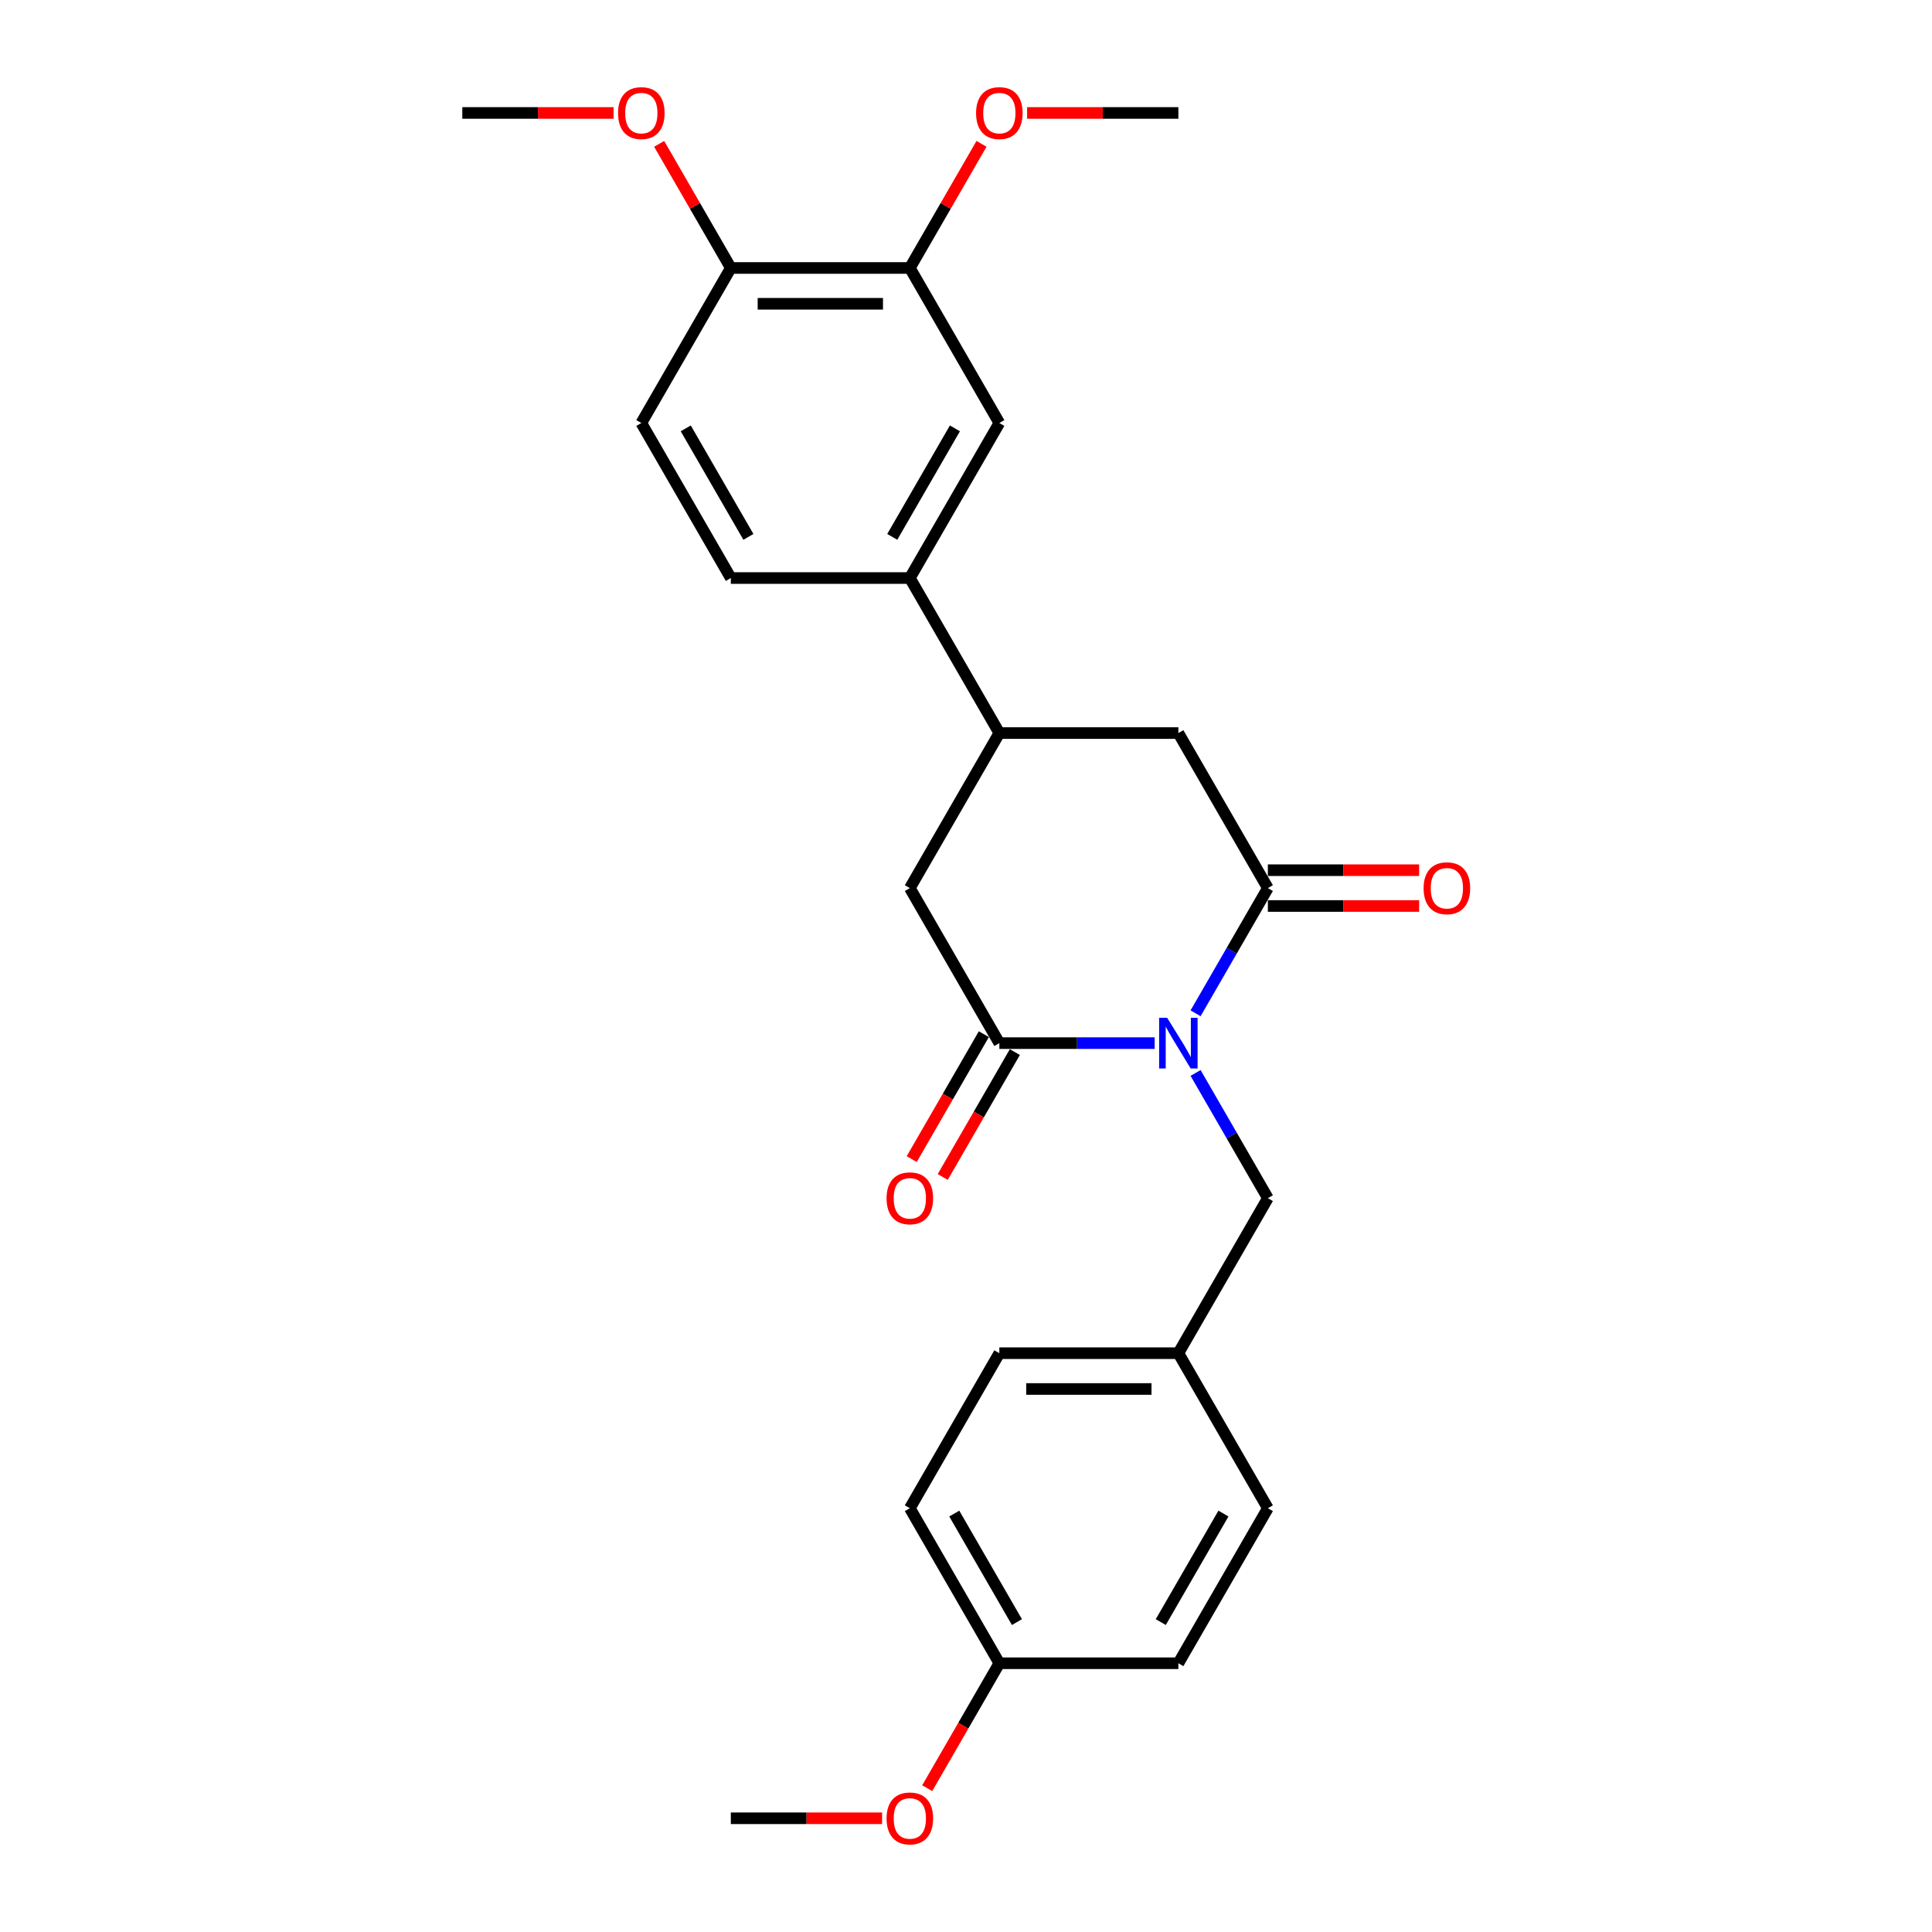 <?xml version='1.0' encoding='iso-8859-1'?>
<svg version='1.1' baseProfile='full'
              xmlns='http://www.w3.org/2000/svg'
                      xmlns:rdkit='http://www.rdkit.org/xml'
                      xmlns:xlink='http://www.w3.org/1999/xlink'
                  xml:space='preserve'
width='1000px' height='1000px' viewBox='0 0 1000 1000'>
<!-- END OF HEADER -->
<rect style='opacity:1.0;fill:#FFFFFF;stroke:none' width='1000' height='1000' x='0' y='0'> </rect>
<path class='bond-0' d='M 618.829,524.485 L 637.537,492.082' style='fill:none;fill-rule:evenodd;stroke:#0000FF;stroke-width:6px;stroke-linecap:butt;stroke-linejoin:miter;stroke-opacity:1' />
<path class='bond-0' d='M 637.537,492.082 L 656.245,459.679' style='fill:none;fill-rule:evenodd;stroke:#000000;stroke-width:6px;stroke-linecap:butt;stroke-linejoin:miter;stroke-opacity:1' />
<path class='bond-1' d='M 597.649,539.922 L 557.455,539.922' style='fill:none;fill-rule:evenodd;stroke:#0000FF;stroke-width:6px;stroke-linecap:butt;stroke-linejoin:miter;stroke-opacity:1' />
<path class='bond-1' d='M 557.455,539.922 L 517.26,539.922' style='fill:none;fill-rule:evenodd;stroke:#000000;stroke-width:6px;stroke-linecap:butt;stroke-linejoin:miter;stroke-opacity:1' />
<path class='bond-6' d='M 618.829,555.358 L 637.537,587.762' style='fill:none;fill-rule:evenodd;stroke:#0000FF;stroke-width:6px;stroke-linecap:butt;stroke-linejoin:miter;stroke-opacity:1' />
<path class='bond-6' d='M 637.537,587.762 L 656.245,620.165' style='fill:none;fill-rule:evenodd;stroke:#000000;stroke-width:6px;stroke-linecap:butt;stroke-linejoin:miter;stroke-opacity:1' />
<path class='bond-4' d='M 656.245,459.679 L 609.917,379.435' style='fill:none;fill-rule:evenodd;stroke:#000000;stroke-width:6px;stroke-linecap:butt;stroke-linejoin:miter;stroke-opacity:1' />
<path class='bond-9' d='M 656.245,468.944 L 695.393,468.944' style='fill:none;fill-rule:evenodd;stroke:#000000;stroke-width:6px;stroke-linecap:butt;stroke-linejoin:miter;stroke-opacity:1' />
<path class='bond-9' d='M 695.393,468.944 L 734.541,468.944' style='fill:none;fill-rule:evenodd;stroke:#FF0000;stroke-width:6px;stroke-linecap:butt;stroke-linejoin:miter;stroke-opacity:1' />
<path class='bond-9' d='M 656.245,450.413 L 695.393,450.413' style='fill:none;fill-rule:evenodd;stroke:#000000;stroke-width:6px;stroke-linecap:butt;stroke-linejoin:miter;stroke-opacity:1' />
<path class='bond-9' d='M 695.393,450.413 L 734.541,450.413' style='fill:none;fill-rule:evenodd;stroke:#FF0000;stroke-width:6px;stroke-linecap:butt;stroke-linejoin:miter;stroke-opacity:1' />
<path class='bond-3' d='M 517.26,539.922 L 470.932,459.679' style='fill:none;fill-rule:evenodd;stroke:#000000;stroke-width:6px;stroke-linecap:butt;stroke-linejoin:miter;stroke-opacity:1' />
<path class='bond-10' d='M 509.236,535.289 L 490.57,567.618' style='fill:none;fill-rule:evenodd;stroke:#000000;stroke-width:6px;stroke-linecap:butt;stroke-linejoin:miter;stroke-opacity:1' />
<path class='bond-10' d='M 490.57,567.618 L 471.905,599.947' style='fill:none;fill-rule:evenodd;stroke:#FF0000;stroke-width:6px;stroke-linecap:butt;stroke-linejoin:miter;stroke-opacity:1' />
<path class='bond-10' d='M 525.284,544.555 L 506.619,576.884' style='fill:none;fill-rule:evenodd;stroke:#000000;stroke-width:6px;stroke-linecap:butt;stroke-linejoin:miter;stroke-opacity:1' />
<path class='bond-10' d='M 506.619,576.884 L 487.954,609.213' style='fill:none;fill-rule:evenodd;stroke:#FF0000;stroke-width:6px;stroke-linecap:butt;stroke-linejoin:miter;stroke-opacity:1' />
<path class='bond-2' d='M 517.26,379.435 L 470.932,459.679' style='fill:none;fill-rule:evenodd;stroke:#000000;stroke-width:6px;stroke-linecap:butt;stroke-linejoin:miter;stroke-opacity:1' />
<path class='bond-5' d='M 517.26,379.435 L 470.932,299.192' style='fill:none;fill-rule:evenodd;stroke:#000000;stroke-width:6px;stroke-linecap:butt;stroke-linejoin:miter;stroke-opacity:1' />
<path class='bond-26' d='M 517.26,379.435 L 609.917,379.435' style='fill:none;fill-rule:evenodd;stroke:#000000;stroke-width:6px;stroke-linecap:butt;stroke-linejoin:miter;stroke-opacity:1' />
<path class='bond-7' d='M 470.932,299.192 L 517.26,218.949' style='fill:none;fill-rule:evenodd;stroke:#000000;stroke-width:6px;stroke-linecap:butt;stroke-linejoin:miter;stroke-opacity:1' />
<path class='bond-7' d='M 461.832,277.89 L 494.262,221.719' style='fill:none;fill-rule:evenodd;stroke:#000000;stroke-width:6px;stroke-linecap:butt;stroke-linejoin:miter;stroke-opacity:1' />
<path class='bond-12' d='M 470.932,299.192 L 378.275,299.192' style='fill:none;fill-rule:evenodd;stroke:#000000;stroke-width:6px;stroke-linecap:butt;stroke-linejoin:miter;stroke-opacity:1' />
<path class='bond-14' d='M 656.245,620.165 L 609.917,700.408' style='fill:none;fill-rule:evenodd;stroke:#000000;stroke-width:6px;stroke-linecap:butt;stroke-linejoin:miter;stroke-opacity:1' />
<path class='bond-8' d='M 517.26,218.949 L 470.932,138.705' style='fill:none;fill-rule:evenodd;stroke:#000000;stroke-width:6px;stroke-linecap:butt;stroke-linejoin:miter;stroke-opacity:1' />
<path class='bond-16' d='M 470.932,138.705 L 489.479,106.58' style='fill:none;fill-rule:evenodd;stroke:#000000;stroke-width:6px;stroke-linecap:butt;stroke-linejoin:miter;stroke-opacity:1' />
<path class='bond-16' d='M 489.479,106.58 L 508.027,74.455' style='fill:none;fill-rule:evenodd;stroke:#FF0000;stroke-width:6px;stroke-linecap:butt;stroke-linejoin:miter;stroke-opacity:1' />
<path class='bond-28' d='M 470.932,138.705 L 378.275,138.705' style='fill:none;fill-rule:evenodd;stroke:#000000;stroke-width:6px;stroke-linecap:butt;stroke-linejoin:miter;stroke-opacity:1' />
<path class='bond-28' d='M 457.033,157.237 L 392.173,157.237' style='fill:none;fill-rule:evenodd;stroke:#000000;stroke-width:6px;stroke-linecap:butt;stroke-linejoin:miter;stroke-opacity:1' />
<path class='bond-11' d='M 378.275,138.705 L 331.946,218.949' style='fill:none;fill-rule:evenodd;stroke:#000000;stroke-width:6px;stroke-linecap:butt;stroke-linejoin:miter;stroke-opacity:1' />
<path class='bond-19' d='M 378.275,138.705 L 359.727,106.58' style='fill:none;fill-rule:evenodd;stroke:#000000;stroke-width:6px;stroke-linecap:butt;stroke-linejoin:miter;stroke-opacity:1' />
<path class='bond-19' d='M 359.727,106.58 L 341.179,74.455' style='fill:none;fill-rule:evenodd;stroke:#FF0000;stroke-width:6px;stroke-linecap:butt;stroke-linejoin:miter;stroke-opacity:1' />
<path class='bond-13' d='M 378.275,299.192 L 331.946,218.949' style='fill:none;fill-rule:evenodd;stroke:#000000;stroke-width:6px;stroke-linecap:butt;stroke-linejoin:miter;stroke-opacity:1' />
<path class='bond-13' d='M 387.374,277.89 L 354.944,221.719' style='fill:none;fill-rule:evenodd;stroke:#000000;stroke-width:6px;stroke-linecap:butt;stroke-linejoin:miter;stroke-opacity:1' />
<path class='bond-17' d='M 609.917,700.408 L 656.245,780.652' style='fill:none;fill-rule:evenodd;stroke:#000000;stroke-width:6px;stroke-linecap:butt;stroke-linejoin:miter;stroke-opacity:1' />
<path class='bond-18' d='M 609.917,700.408 L 517.26,700.408' style='fill:none;fill-rule:evenodd;stroke:#000000;stroke-width:6px;stroke-linecap:butt;stroke-linejoin:miter;stroke-opacity:1' />
<path class='bond-18' d='M 596.018,718.94 L 531.159,718.94' style='fill:none;fill-rule:evenodd;stroke:#000000;stroke-width:6px;stroke-linecap:butt;stroke-linejoin:miter;stroke-opacity:1' />
<path class='bond-15' d='M 517.26,860.895 L 470.932,780.652' style='fill:none;fill-rule:evenodd;stroke:#000000;stroke-width:6px;stroke-linecap:butt;stroke-linejoin:miter;stroke-opacity:1' />
<path class='bond-15' d='M 526.359,839.593 L 493.929,783.422' style='fill:none;fill-rule:evenodd;stroke:#000000;stroke-width:6px;stroke-linecap:butt;stroke-linejoin:miter;stroke-opacity:1' />
<path class='bond-22' d='M 517.26,860.895 L 498.595,893.224' style='fill:none;fill-rule:evenodd;stroke:#000000;stroke-width:6px;stroke-linecap:butt;stroke-linejoin:miter;stroke-opacity:1' />
<path class='bond-22' d='M 498.595,893.224 L 479.929,925.553' style='fill:none;fill-rule:evenodd;stroke:#FF0000;stroke-width:6px;stroke-linecap:butt;stroke-linejoin:miter;stroke-opacity:1' />
<path class='bond-27' d='M 517.26,860.895 L 609.917,860.895' style='fill:none;fill-rule:evenodd;stroke:#000000;stroke-width:6px;stroke-linecap:butt;stroke-linejoin:miter;stroke-opacity:1' />
<path class='bond-23' d='M 531.622,58.462 L 570.769,58.462' style='fill:none;fill-rule:evenodd;stroke:#FF0000;stroke-width:6px;stroke-linecap:butt;stroke-linejoin:miter;stroke-opacity:1' />
<path class='bond-23' d='M 570.769,58.462 L 609.917,58.462' style='fill:none;fill-rule:evenodd;stroke:#000000;stroke-width:6px;stroke-linecap:butt;stroke-linejoin:miter;stroke-opacity:1' />
<path class='bond-21' d='M 656.245,780.652 L 609.917,860.895' style='fill:none;fill-rule:evenodd;stroke:#000000;stroke-width:6px;stroke-linecap:butt;stroke-linejoin:miter;stroke-opacity:1' />
<path class='bond-21' d='M 633.248,783.422 L 600.818,839.593' style='fill:none;fill-rule:evenodd;stroke:#000000;stroke-width:6px;stroke-linecap:butt;stroke-linejoin:miter;stroke-opacity:1' />
<path class='bond-20' d='M 517.26,700.408 L 470.932,780.652' style='fill:none;fill-rule:evenodd;stroke:#000000;stroke-width:6px;stroke-linecap:butt;stroke-linejoin:miter;stroke-opacity:1' />
<path class='bond-24' d='M 317.584,58.462 L 278.437,58.462' style='fill:none;fill-rule:evenodd;stroke:#FF0000;stroke-width:6px;stroke-linecap:butt;stroke-linejoin:miter;stroke-opacity:1' />
<path class='bond-24' d='M 278.437,58.462 L 239.289,58.462' style='fill:none;fill-rule:evenodd;stroke:#000000;stroke-width:6px;stroke-linecap:butt;stroke-linejoin:miter;stroke-opacity:1' />
<path class='bond-25' d='M 456.57,941.138 L 417.422,941.138' style='fill:none;fill-rule:evenodd;stroke:#FF0000;stroke-width:6px;stroke-linecap:butt;stroke-linejoin:miter;stroke-opacity:1' />
<path class='bond-25' d='M 417.422,941.138 L 378.275,941.138' style='fill:none;fill-rule:evenodd;stroke:#000000;stroke-width:6px;stroke-linecap:butt;stroke-linejoin:miter;stroke-opacity:1' />
<path  class='atom-0' d='M 604.117 526.802
L 612.715 540.7
Q 613.568 542.071, 614.939 544.555
Q 616.31 547.038, 616.384 547.186
L 616.384 526.802
L 619.868 526.802
L 619.868 553.042
L 616.273 553.042
L 607.045 537.846
Q 605.97 536.067, 604.821 534.029
Q 603.709 531.99, 603.375 531.36
L 603.375 553.042
L 599.966 553.042
L 599.966 526.802
L 604.117 526.802
' fill='#0000FF'/>
<path  class='atom-10' d='M 736.857 459.753
Q 736.857 453.452, 739.97 449.931
Q 743.084 446.41, 748.902 446.41
Q 754.721 446.41, 757.835 449.931
Q 760.948 453.452, 760.948 459.753
Q 760.948 466.127, 757.798 469.76
Q 754.647 473.355, 748.902 473.355
Q 743.121 473.355, 739.97 469.76
Q 736.857 466.165, 736.857 459.753
M 748.902 470.39
Q 752.905 470.39, 755.055 467.721
Q 757.242 465.016, 757.242 459.753
Q 757.242 454.601, 755.055 452.007
Q 752.905 449.375, 748.902 449.375
Q 744.9 449.375, 742.713 451.969
Q 740.563 454.564, 740.563 459.753
Q 740.563 465.053, 742.713 467.721
Q 744.9 470.39, 748.902 470.39
' fill='#FF0000'/>
<path  class='atom-11' d='M 458.886 620.239
Q 458.886 613.939, 461.999 610.418
Q 465.113 606.897, 470.932 606.897
Q 476.75 606.897, 479.864 610.418
Q 482.977 613.939, 482.977 620.239
Q 482.977 626.614, 479.827 630.246
Q 476.676 633.841, 470.932 633.841
Q 465.15 633.841, 461.999 630.246
Q 458.886 626.651, 458.886 620.239
M 470.932 630.876
Q 474.934 630.876, 477.084 628.208
Q 479.271 625.502, 479.271 620.239
Q 479.271 615.088, 477.084 612.493
Q 474.934 609.862, 470.932 609.862
Q 466.929 609.862, 464.742 612.456
Q 462.592 615.05, 462.592 620.239
Q 462.592 625.539, 464.742 628.208
Q 466.929 630.876, 470.932 630.876
' fill='#FF0000'/>
<path  class='atom-17' d='M 505.215 58.536
Q 505.215 52.236, 508.328 48.715
Q 511.441 45.194, 517.26 45.194
Q 523.079 45.194, 526.192 48.715
Q 529.305 52.236, 529.305 58.536
Q 529.305 64.911, 526.155 68.543
Q 523.005 72.138, 517.26 72.138
Q 511.478 72.138, 508.328 68.543
Q 505.215 64.948, 505.215 58.536
M 517.26 69.173
Q 521.263 69.173, 523.412 66.505
Q 525.599 63.799, 525.599 58.536
Q 525.599 53.384, 523.412 50.79
Q 521.263 48.159, 517.26 48.159
Q 513.257 48.159, 511.071 50.753
Q 508.921 53.347, 508.921 58.536
Q 508.921 63.836, 511.071 66.505
Q 513.257 69.173, 517.26 69.173
' fill='#FF0000'/>
<path  class='atom-20' d='M 319.901 58.536
Q 319.901 52.236, 323.014 48.715
Q 326.127 45.194, 331.946 45.194
Q 337.765 45.194, 340.878 48.715
Q 343.991 52.236, 343.991 58.536
Q 343.991 64.911, 340.841 68.543
Q 337.691 72.138, 331.946 72.138
Q 326.164 72.138, 323.014 68.543
Q 319.901 64.948, 319.901 58.536
M 331.946 69.173
Q 335.949 69.173, 338.098 66.505
Q 340.285 63.799, 340.285 58.536
Q 340.285 53.384, 338.098 50.79
Q 335.949 48.159, 331.946 48.159
Q 327.943 48.159, 325.757 50.753
Q 323.607 53.347, 323.607 58.536
Q 323.607 63.836, 325.757 66.505
Q 327.943 69.173, 331.946 69.173
' fill='#FF0000'/>
<path  class='atom-23' d='M 458.886 941.212
Q 458.886 934.912, 461.999 931.391
Q 465.113 927.87, 470.932 927.87
Q 476.75 927.87, 479.864 931.391
Q 482.977 934.912, 482.977 941.212
Q 482.977 947.587, 479.827 951.219
Q 476.676 954.814, 470.932 954.814
Q 465.15 954.814, 461.999 951.219
Q 458.886 947.624, 458.886 941.212
M 470.932 951.849
Q 474.934 951.849, 477.084 949.181
Q 479.271 946.475, 479.271 941.212
Q 479.271 936.061, 477.084 933.466
Q 474.934 930.835, 470.932 930.835
Q 466.929 930.835, 464.742 933.429
Q 462.592 936.024, 462.592 941.212
Q 462.592 946.512, 464.742 949.181
Q 466.929 951.849, 470.932 951.849
' fill='#FF0000'/>
</svg>
